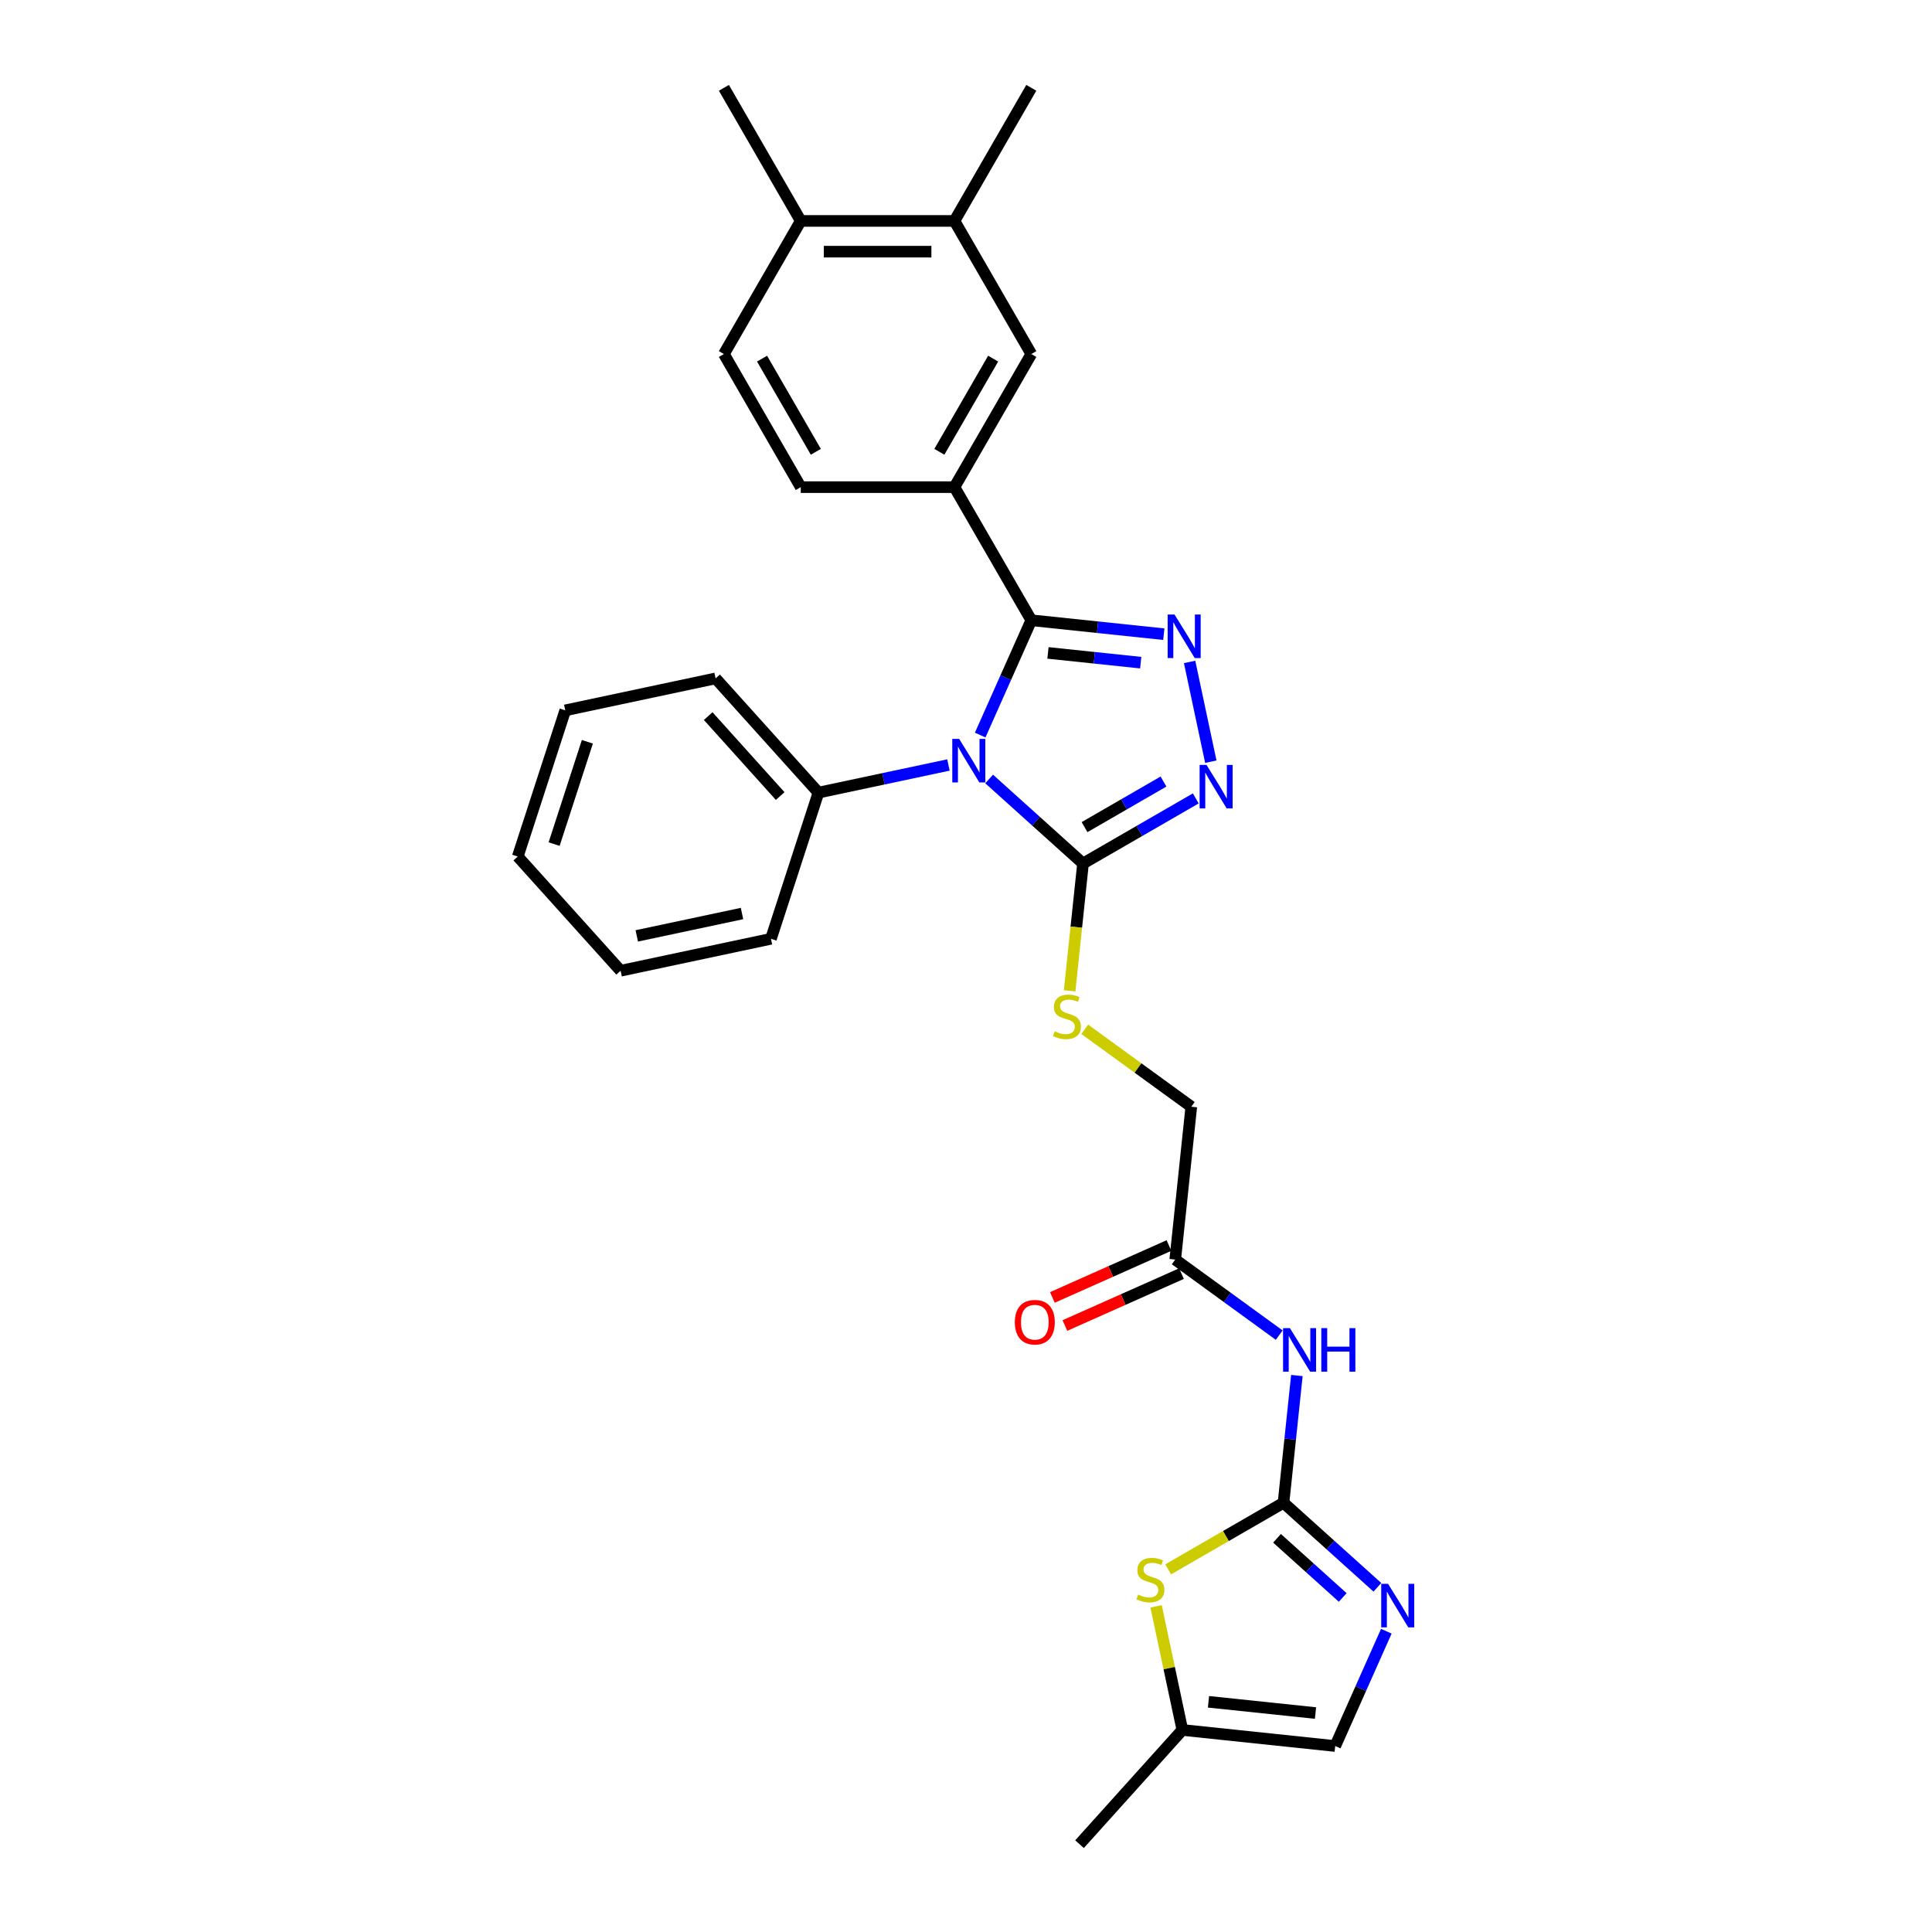 <?xml version='1.0' encoding='iso-8859-1'?>
<svg version='1.1' baseProfile='full'
              xmlns='http://www.w3.org/2000/svg'
                      xmlns:rdkit='http://www.rdkit.org/xml'
                      xmlns:xlink='http://www.w3.org/1999/xlink'
                  xml:space='preserve'
width='1000px' height='1000px' viewBox='0 0 1000 1000'>
<!-- END OF HEADER -->
<rect style='opacity:1.0;fill:#FFFFFF;stroke:none' width='1000' height='1000' x='0' y='0'> </rect>
<path class='bond-0' d='M 507.345,380.464 L 520.574,350.753' style='fill:none;fill-rule:evenodd;stroke:#0000FF;stroke-width:6px;stroke-linecap:butt;stroke-linejoin:miter;stroke-opacity:1' />
<path class='bond-0' d='M 520.574,350.753 L 533.802,321.041' style='fill:none;fill-rule:evenodd;stroke:#000000;stroke-width:6px;stroke-linecap:butt;stroke-linejoin:miter;stroke-opacity:1' />
<path class='bond-2' d='M 511.977,403.202 L 536.271,425.076' style='fill:none;fill-rule:evenodd;stroke:#0000FF;stroke-width:6px;stroke-linecap:butt;stroke-linejoin:miter;stroke-opacity:1' />
<path class='bond-2' d='M 536.271,425.076 L 560.565,446.951' style='fill:none;fill-rule:evenodd;stroke:#000000;stroke-width:6px;stroke-linecap:butt;stroke-linejoin:miter;stroke-opacity:1' />
<path class='bond-14' d='M 490.911,395.957 L 457.269,403.108' style='fill:none;fill-rule:evenodd;stroke:#0000FF;stroke-width:6px;stroke-linecap:butt;stroke-linejoin:miter;stroke-opacity:1' />
<path class='bond-14' d='M 457.269,403.108 L 423.628,410.258' style='fill:none;fill-rule:evenodd;stroke:#000000;stroke-width:6px;stroke-linecap:butt;stroke-linejoin:miter;stroke-opacity:1' />
<path class='bond-1' d='M 533.802,321.041 L 568.095,324.645' style='fill:none;fill-rule:evenodd;stroke:#000000;stroke-width:6px;stroke-linecap:butt;stroke-linejoin:miter;stroke-opacity:1' />
<path class='bond-1' d='M 568.095,324.645 L 602.388,328.25' style='fill:none;fill-rule:evenodd;stroke:#0000FF;stroke-width:6px;stroke-linecap:butt;stroke-linejoin:miter;stroke-opacity:1' />
<path class='bond-1' d='M 542.427,337.946 L 566.432,340.469' style='fill:none;fill-rule:evenodd;stroke:#000000;stroke-width:6px;stroke-linecap:butt;stroke-linejoin:miter;stroke-opacity:1' />
<path class='bond-1' d='M 566.432,340.469 L 590.437,342.992' style='fill:none;fill-rule:evenodd;stroke:#0000FF;stroke-width:6px;stroke-linecap:butt;stroke-linejoin:miter;stroke-opacity:1' />
<path class='bond-7' d='M 533.802,321.041 L 494.025,252.144' style='fill:none;fill-rule:evenodd;stroke:#000000;stroke-width:6px;stroke-linecap:butt;stroke-linejoin:miter;stroke-opacity:1' />
<path class='bond-29' d='M 615.738,342.611 L 626.716,394.258' style='fill:none;fill-rule:evenodd;stroke:#0000FF;stroke-width:6px;stroke-linecap:butt;stroke-linejoin:miter;stroke-opacity:1' />
<path class='bond-3' d='M 560.565,446.951 L 589.747,430.103' style='fill:none;fill-rule:evenodd;stroke:#000000;stroke-width:6px;stroke-linecap:butt;stroke-linejoin:miter;stroke-opacity:1' />
<path class='bond-3' d='M 589.747,430.103 L 618.928,413.255' style='fill:none;fill-rule:evenodd;stroke:#0000FF;stroke-width:6px;stroke-linecap:butt;stroke-linejoin:miter;stroke-opacity:1' />
<path class='bond-3' d='M 561.364,428.117 L 581.791,416.323' style='fill:none;fill-rule:evenodd;stroke:#000000;stroke-width:6px;stroke-linecap:butt;stroke-linejoin:miter;stroke-opacity:1' />
<path class='bond-3' d='M 581.791,416.323 L 602.218,404.53' style='fill:none;fill-rule:evenodd;stroke:#0000FF;stroke-width:6px;stroke-linecap:butt;stroke-linejoin:miter;stroke-opacity:1' />
<path class='bond-9' d='M 560.565,446.951 L 557.102,479.899' style='fill:none;fill-rule:evenodd;stroke:#000000;stroke-width:6px;stroke-linecap:butt;stroke-linejoin:miter;stroke-opacity:1' />
<path class='bond-9' d='M 557.102,479.899 L 553.639,512.848' style='fill:none;fill-rule:evenodd;stroke:#CCCC00;stroke-width:6px;stroke-linecap:butt;stroke-linejoin:miter;stroke-opacity:1' />
<path class='bond-4' d='M 664.34,777.831 L 667.802,744.898' style='fill:none;fill-rule:evenodd;stroke:#000000;stroke-width:6px;stroke-linecap:butt;stroke-linejoin:miter;stroke-opacity:1' />
<path class='bond-4' d='M 667.802,744.898 L 671.263,711.965' style='fill:none;fill-rule:evenodd;stroke:#0000FF;stroke-width:6px;stroke-linecap:butt;stroke-linejoin:miter;stroke-opacity:1' />
<path class='bond-5' d='M 664.34,777.831 L 688.634,799.705' style='fill:none;fill-rule:evenodd;stroke:#000000;stroke-width:6px;stroke-linecap:butt;stroke-linejoin:miter;stroke-opacity:1' />
<path class='bond-5' d='M 688.634,799.705 L 712.928,821.579' style='fill:none;fill-rule:evenodd;stroke:#0000FF;stroke-width:6px;stroke-linecap:butt;stroke-linejoin:miter;stroke-opacity:1' />
<path class='bond-5' d='M 660.982,796.217 L 677.988,811.529' style='fill:none;fill-rule:evenodd;stroke:#000000;stroke-width:6px;stroke-linecap:butt;stroke-linejoin:miter;stroke-opacity:1' />
<path class='bond-5' d='M 677.988,811.529 L 694.993,826.841' style='fill:none;fill-rule:evenodd;stroke:#0000FF;stroke-width:6px;stroke-linecap:butt;stroke-linejoin:miter;stroke-opacity:1' />
<path class='bond-8' d='M 664.34,777.831 L 634.498,795.06' style='fill:none;fill-rule:evenodd;stroke:#000000;stroke-width:6px;stroke-linecap:butt;stroke-linejoin:miter;stroke-opacity:1' />
<path class='bond-8' d='M 634.498,795.06 L 604.656,812.289' style='fill:none;fill-rule:evenodd;stroke:#CCCC00;stroke-width:6px;stroke-linecap:butt;stroke-linejoin:miter;stroke-opacity:1' />
<path class='bond-11' d='M 717.56,844.317 L 704.332,874.029' style='fill:none;fill-rule:evenodd;stroke:#0000FF;stroke-width:6px;stroke-linecap:butt;stroke-linejoin:miter;stroke-opacity:1' />
<path class='bond-11' d='M 704.332,874.029 L 691.103,903.74' style='fill:none;fill-rule:evenodd;stroke:#000000;stroke-width:6px;stroke-linecap:butt;stroke-linejoin:miter;stroke-opacity:1' />
<path class='bond-6' d='M 662.123,691.059 L 635.209,671.505' style='fill:none;fill-rule:evenodd;stroke:#0000FF;stroke-width:6px;stroke-linecap:butt;stroke-linejoin:miter;stroke-opacity:1' />
<path class='bond-6' d='M 635.209,671.505 L 608.295,651.95' style='fill:none;fill-rule:evenodd;stroke:#000000;stroke-width:6px;stroke-linecap:butt;stroke-linejoin:miter;stroke-opacity:1' />
<path class='bond-12' d='M 494.025,252.144 L 533.802,183.248' style='fill:none;fill-rule:evenodd;stroke:#000000;stroke-width:6px;stroke-linecap:butt;stroke-linejoin:miter;stroke-opacity:1' />
<path class='bond-12' d='M 486.212,233.854 L 514.056,185.627' style='fill:none;fill-rule:evenodd;stroke:#000000;stroke-width:6px;stroke-linecap:butt;stroke-linejoin:miter;stroke-opacity:1' />
<path class='bond-16' d='M 494.025,252.144 L 414.47,252.144' style='fill:none;fill-rule:evenodd;stroke:#000000;stroke-width:6px;stroke-linecap:butt;stroke-linejoin:miter;stroke-opacity:1' />
<path class='bond-13' d='M 598.383,831.435 L 605.183,863.43' style='fill:none;fill-rule:evenodd;stroke:#CCCC00;stroke-width:6px;stroke-linecap:butt;stroke-linejoin:miter;stroke-opacity:1' />
<path class='bond-13' d='M 605.183,863.43 L 611.984,895.425' style='fill:none;fill-rule:evenodd;stroke:#000000;stroke-width:6px;stroke-linecap:butt;stroke-linejoin:miter;stroke-opacity:1' />
<path class='bond-20' d='M 561.462,532.763 L 589.036,552.797' style='fill:none;fill-rule:evenodd;stroke:#CCCC00;stroke-width:6px;stroke-linecap:butt;stroke-linejoin:miter;stroke-opacity:1' />
<path class='bond-20' d='M 589.036,552.797 L 616.611,572.831' style='fill:none;fill-rule:evenodd;stroke:#000000;stroke-width:6px;stroke-linecap:butt;stroke-linejoin:miter;stroke-opacity:1' />
<path class='bond-10' d='M 608.295,651.95 L 616.611,572.831' style='fill:none;fill-rule:evenodd;stroke:#000000;stroke-width:6px;stroke-linecap:butt;stroke-linejoin:miter;stroke-opacity:1' />
<path class='bond-18' d='M 605.059,644.683 L 574.886,658.116' style='fill:none;fill-rule:evenodd;stroke:#000000;stroke-width:6px;stroke-linecap:butt;stroke-linejoin:miter;stroke-opacity:1' />
<path class='bond-18' d='M 574.886,658.116 L 544.713,671.55' style='fill:none;fill-rule:evenodd;stroke:#FF0000;stroke-width:6px;stroke-linecap:butt;stroke-linejoin:miter;stroke-opacity:1' />
<path class='bond-18' d='M 611.531,659.218 L 581.358,672.652' style='fill:none;fill-rule:evenodd;stroke:#000000;stroke-width:6px;stroke-linecap:butt;stroke-linejoin:miter;stroke-opacity:1' />
<path class='bond-18' d='M 581.358,672.652 L 551.184,686.086' style='fill:none;fill-rule:evenodd;stroke:#FF0000;stroke-width:6px;stroke-linecap:butt;stroke-linejoin:miter;stroke-opacity:1' />
<path class='bond-32' d='M 691.103,903.74 L 611.984,895.425' style='fill:none;fill-rule:evenodd;stroke:#000000;stroke-width:6px;stroke-linecap:butt;stroke-linejoin:miter;stroke-opacity:1' />
<path class='bond-32' d='M 680.899,886.669 L 625.515,880.848' style='fill:none;fill-rule:evenodd;stroke:#000000;stroke-width:6px;stroke-linecap:butt;stroke-linejoin:miter;stroke-opacity:1' />
<path class='bond-15' d='M 533.802,183.248 L 494.025,114.351' style='fill:none;fill-rule:evenodd;stroke:#000000;stroke-width:6px;stroke-linecap:butt;stroke-linejoin:miter;stroke-opacity:1' />
<path class='bond-22' d='M 611.984,895.425 L 558.751,954.545' style='fill:none;fill-rule:evenodd;stroke:#000000;stroke-width:6px;stroke-linecap:butt;stroke-linejoin:miter;stroke-opacity:1' />
<path class='bond-23' d='M 423.628,410.258 L 370.395,351.138' style='fill:none;fill-rule:evenodd;stroke:#000000;stroke-width:6px;stroke-linecap:butt;stroke-linejoin:miter;stroke-opacity:1' />
<path class='bond-23' d='M 403.819,412.037 L 366.556,370.652' style='fill:none;fill-rule:evenodd;stroke:#000000;stroke-width:6px;stroke-linecap:butt;stroke-linejoin:miter;stroke-opacity:1' />
<path class='bond-24' d='M 423.628,410.258 L 399.044,485.92' style='fill:none;fill-rule:evenodd;stroke:#000000;stroke-width:6px;stroke-linecap:butt;stroke-linejoin:miter;stroke-opacity:1' />
<path class='bond-21' d='M 494.025,114.351 L 533.802,45.455' style='fill:none;fill-rule:evenodd;stroke:#000000;stroke-width:6px;stroke-linecap:butt;stroke-linejoin:miter;stroke-opacity:1' />
<path class='bond-31' d='M 494.025,114.351 L 414.47,114.351' style='fill:none;fill-rule:evenodd;stroke:#000000;stroke-width:6px;stroke-linecap:butt;stroke-linejoin:miter;stroke-opacity:1' />
<path class='bond-31' d='M 482.091,130.262 L 426.403,130.262' style='fill:none;fill-rule:evenodd;stroke:#000000;stroke-width:6px;stroke-linecap:butt;stroke-linejoin:miter;stroke-opacity:1' />
<path class='bond-19' d='M 414.47,252.144 L 374.692,183.248' style='fill:none;fill-rule:evenodd;stroke:#000000;stroke-width:6px;stroke-linecap:butt;stroke-linejoin:miter;stroke-opacity:1' />
<path class='bond-19' d='M 422.282,233.854 L 394.438,185.627' style='fill:none;fill-rule:evenodd;stroke:#000000;stroke-width:6px;stroke-linecap:butt;stroke-linejoin:miter;stroke-opacity:1' />
<path class='bond-17' d='M 414.47,114.351 L 374.692,183.248' style='fill:none;fill-rule:evenodd;stroke:#000000;stroke-width:6px;stroke-linecap:butt;stroke-linejoin:miter;stroke-opacity:1' />
<path class='bond-25' d='M 414.47,114.351 L 374.692,45.455' style='fill:none;fill-rule:evenodd;stroke:#000000;stroke-width:6px;stroke-linecap:butt;stroke-linejoin:miter;stroke-opacity:1' />
<path class='bond-26' d='M 370.395,351.138 L 292.578,367.678' style='fill:none;fill-rule:evenodd;stroke:#000000;stroke-width:6px;stroke-linecap:butt;stroke-linejoin:miter;stroke-opacity:1' />
<path class='bond-27' d='M 399.044,485.92 L 321.227,502.46' style='fill:none;fill-rule:evenodd;stroke:#000000;stroke-width:6px;stroke-linecap:butt;stroke-linejoin:miter;stroke-opacity:1' />
<path class='bond-27' d='M 384.063,472.838 L 329.592,484.416' style='fill:none;fill-rule:evenodd;stroke:#000000;stroke-width:6px;stroke-linecap:butt;stroke-linejoin:miter;stroke-opacity:1' />
<path class='bond-30' d='M 292.578,367.678 L 267.995,443.339' style='fill:none;fill-rule:evenodd;stroke:#000000;stroke-width:6px;stroke-linecap:butt;stroke-linejoin:miter;stroke-opacity:1' />
<path class='bond-30' d='M 304.023,383.944 L 286.814,436.907' style='fill:none;fill-rule:evenodd;stroke:#000000;stroke-width:6px;stroke-linecap:butt;stroke-linejoin:miter;stroke-opacity:1' />
<path class='bond-28' d='M 321.227,502.46 L 267.995,443.339' style='fill:none;fill-rule:evenodd;stroke:#000000;stroke-width:6px;stroke-linecap:butt;stroke-linejoin:miter;stroke-opacity:1' />
<path  class='atom-0' d='M 496.464 382.453
L 503.847 394.386
Q 504.579 395.564, 505.756 397.696
Q 506.933 399.828, 506.997 399.955
L 506.997 382.453
L 509.988 382.453
L 509.988 404.983
L 506.902 404.983
L 498.978 391.936
Q 498.055 390.409, 497.069 388.658
Q 496.114 386.908, 495.828 386.367
L 495.828 404.983
L 492.9 404.983
L 492.9 382.453
L 496.464 382.453
' fill='#0000FF'/>
<path  class='atom-2' d='M 607.941 318.092
L 615.324 330.025
Q 616.056 331.202, 617.233 333.335
Q 618.41 335.467, 618.474 335.594
L 618.474 318.092
L 621.465 318.092
L 621.465 340.622
L 618.379 340.622
L 610.455 327.575
Q 609.532 326.047, 608.546 324.297
Q 607.591 322.547, 607.305 322.006
L 607.305 340.622
L 604.377 340.622
L 604.377 318.092
L 607.941 318.092
' fill='#0000FF'/>
<path  class='atom-4' d='M 624.481 395.908
L 631.864 407.842
Q 632.596 409.019, 633.773 411.151
Q 634.951 413.283, 635.015 413.41
L 635.015 395.908
L 638.006 395.908
L 638.006 418.438
L 634.919 418.438
L 626.995 405.391
Q 626.073 403.864, 625.086 402.114
Q 624.131 400.363, 623.845 399.822
L 623.845 418.438
L 620.917 418.438
L 620.917 395.908
L 624.481 395.908
' fill='#0000FF'/>
<path  class='atom-6' d='M 718.481 819.798
L 725.864 831.732
Q 726.596 832.909, 727.773 835.041
Q 728.95 837.173, 729.014 837.3
L 729.014 819.798
L 732.005 819.798
L 732.005 842.328
L 728.919 842.328
L 720.995 829.281
Q 720.072 827.754, 719.086 826.004
Q 718.131 824.253, 717.845 823.712
L 717.845 842.328
L 714.917 842.328
L 714.917 819.798
L 718.481 819.798
' fill='#0000FF'/>
<path  class='atom-7' d='M 667.676 687.447
L 675.059 699.38
Q 675.791 700.557, 676.968 702.689
Q 678.145 704.821, 678.209 704.949
L 678.209 687.447
L 681.2 687.447
L 681.2 709.976
L 678.114 709.976
L 670.19 696.929
Q 669.267 695.402, 668.281 693.652
Q 667.326 691.902, 667.039 691.361
L 667.039 709.976
L 664.112 709.976
L 664.112 687.447
L 667.676 687.447
' fill='#0000FF'/>
<path  class='atom-7' d='M 683.905 687.447
L 686.96 687.447
L 686.96 697.025
L 698.48 697.025
L 698.48 687.447
L 701.535 687.447
L 701.535 709.976
L 698.48 709.976
L 698.48 699.571
L 686.96 699.571
L 686.96 709.976
L 683.905 709.976
L 683.905 687.447
' fill='#0000FF'/>
<path  class='atom-9' d='M 589.079 825.341
Q 589.334 825.436, 590.384 825.882
Q 591.434 826.327, 592.58 826.614
Q 593.757 826.868, 594.903 826.868
Q 597.035 826.868, 598.276 825.85
Q 599.517 824.8, 599.517 822.986
Q 599.517 821.745, 598.88 820.981
Q 598.276 820.218, 597.321 819.804
Q 596.367 819.39, 594.775 818.913
Q 592.771 818.308, 591.561 817.735
Q 590.384 817.163, 589.525 815.953
Q 588.697 814.744, 588.697 812.708
Q 588.697 809.875, 590.607 808.125
Q 592.548 806.375, 596.367 806.375
Q 598.976 806.375, 601.935 807.616
L 601.203 810.066
Q 598.499 808.953, 596.462 808.953
Q 594.266 808.953, 593.057 809.875
Q 591.848 810.766, 591.88 812.326
Q 591.88 813.535, 592.484 814.267
Q 593.121 814.999, 594.012 815.412
Q 594.935 815.826, 596.462 816.303
Q 598.499 816.94, 599.708 817.576
Q 600.917 818.213, 601.776 819.517
Q 602.667 820.79, 602.667 822.986
Q 602.667 826.105, 600.567 827.791
Q 598.499 829.446, 595.03 829.446
Q 593.025 829.446, 591.498 829
Q 590.002 828.587, 588.22 827.855
L 589.079 825.341
' fill='#CCCC00'/>
<path  class='atom-10' d='M 545.885 533.803
Q 546.139 533.898, 547.19 534.344
Q 548.24 534.789, 549.385 535.075
Q 550.563 535.33, 551.708 535.33
Q 553.84 535.33, 555.081 534.312
Q 556.322 533.262, 556.322 531.448
Q 556.322 530.207, 555.686 529.443
Q 555.081 528.679, 554.127 528.266
Q 553.172 527.852, 551.581 527.375
Q 549.576 526.77, 548.367 526.197
Q 547.19 525.624, 546.33 524.415
Q 545.503 523.206, 545.503 521.169
Q 545.503 518.337, 547.412 516.587
Q 549.353 514.837, 553.172 514.837
Q 555.781 514.837, 558.741 516.078
L 558.009 518.528
Q 555.304 517.414, 553.268 517.414
Q 551.072 517.414, 549.863 518.337
Q 548.653 519.228, 548.685 520.787
Q 548.685 521.997, 549.29 522.729
Q 549.926 523.46, 550.817 523.874
Q 551.74 524.288, 553.268 524.765
Q 555.304 525.402, 556.513 526.038
Q 557.723 526.674, 558.582 527.979
Q 559.473 529.252, 559.473 531.448
Q 559.473 534.566, 557.373 536.253
Q 555.304 537.908, 551.836 537.908
Q 549.831 537.908, 548.303 537.462
Q 546.808 537.048, 545.026 536.317
L 545.885 533.803
' fill='#CCCC00'/>
<path  class='atom-19' d='M 525.276 684.372
Q 525.276 678.962, 527.949 675.939
Q 530.622 672.916, 535.618 672.916
Q 540.614 672.916, 543.287 675.939
Q 545.96 678.962, 545.96 684.372
Q 545.96 689.845, 543.255 692.964
Q 540.55 696.05, 535.618 696.05
Q 530.653 696.05, 527.949 692.964
Q 525.276 689.877, 525.276 684.372
M 535.618 693.505
Q 539.054 693.505, 540.9 691.214
Q 542.778 688.891, 542.778 684.372
Q 542.778 679.949, 540.9 677.721
Q 539.054 675.462, 535.618 675.462
Q 532.181 675.462, 530.303 677.689
Q 528.458 679.917, 528.458 684.372
Q 528.458 688.922, 530.303 691.214
Q 532.181 693.505, 535.618 693.505
' fill='#FF0000'/>
</svg>
